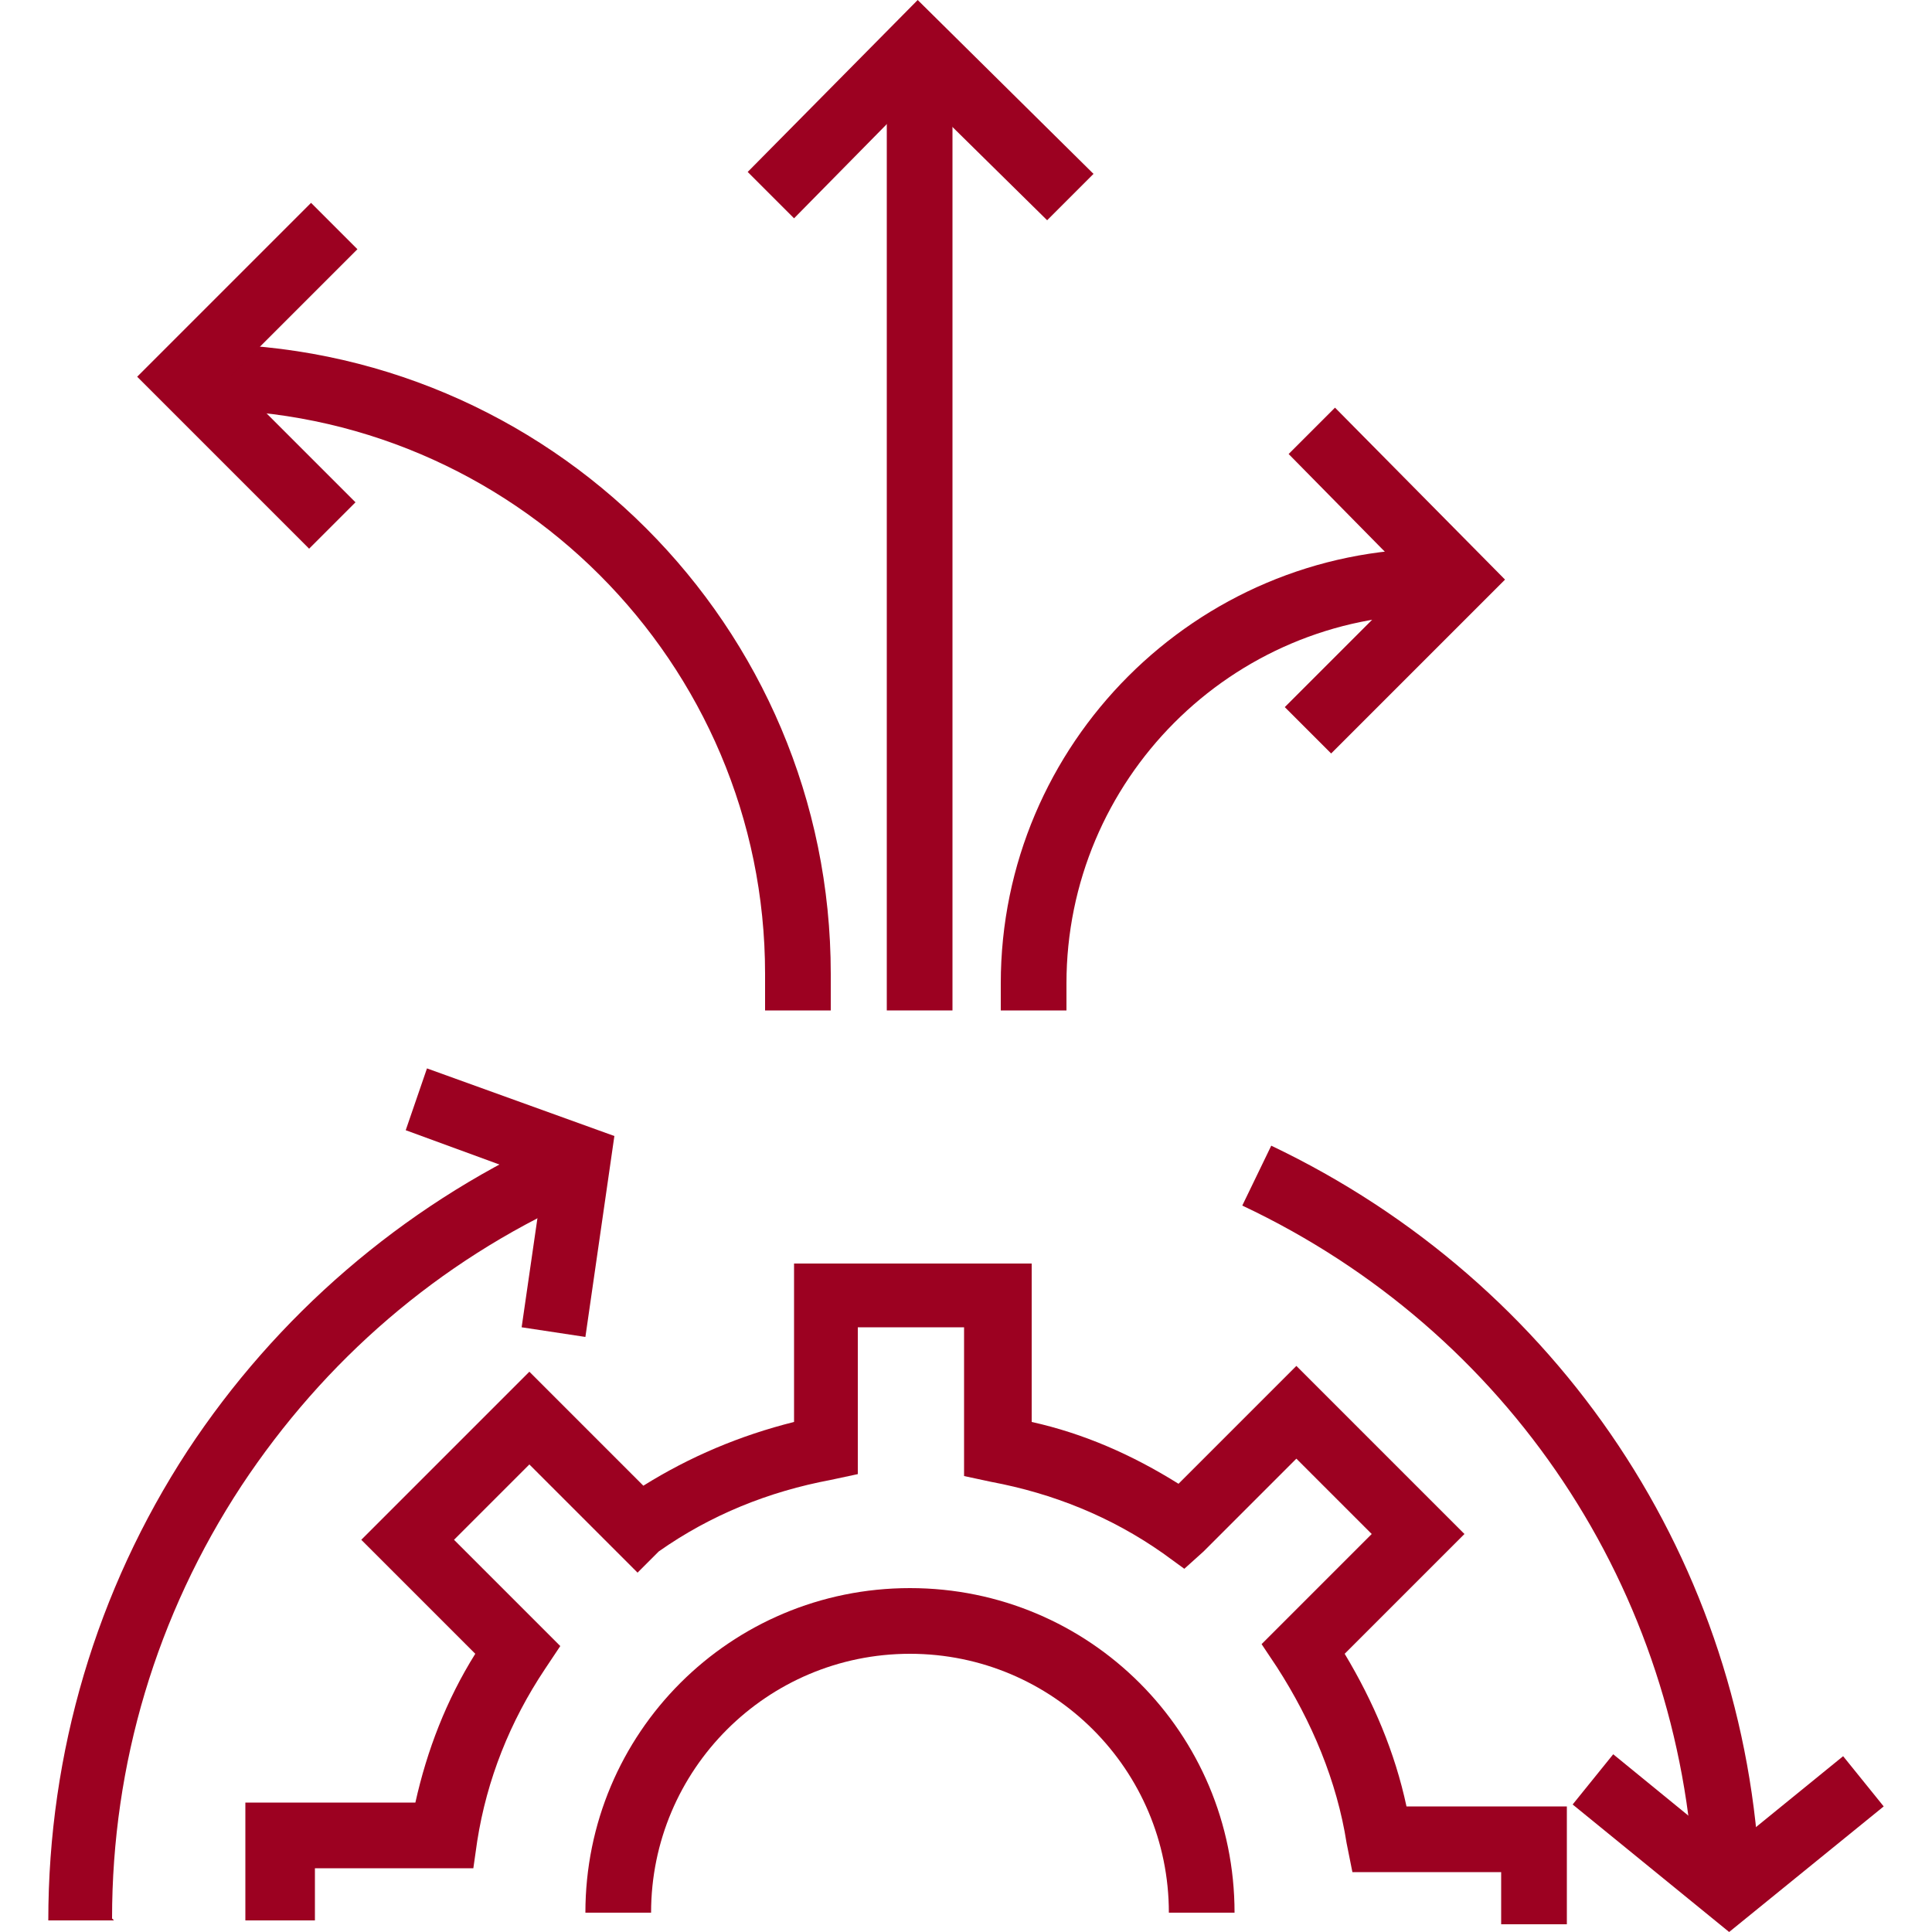 <?xml version="1.0" encoding="UTF-8"?>
<svg xmlns="http://www.w3.org/2000/svg" id="Ebene_1" version="1.1" viewBox="0 0 100 100">
  <defs>
    <style>
      .st0 {
        fill: #9c0121;
      }
    </style>
  </defs>
  <path class="st0" d="M63.9,99h-3.4c0-7.4-6-13.4-13.4-13.4s-13.4,6-13.4,13.4h-3.4c0-9.3,7.5-16.8,16.8-16.8s16.8,7.5,16.8,16.8Z"></path>
  <path class="st0" d="M16.1,99.4h-3.4v-6.1h8.8c.6-2.7,1.6-5.3,3.1-7.7l-5.9-5.9,8.7-8.7,5.9,5.9c2.4-1.5,5-2.6,7.8-3.3v-8.2h12.3v8.2c2.7.6,5.2,1.7,7.6,3.2l6.1-6.1,8.7,8.7-6.2,6.2c1.5,2.5,2.6,5.1,3.2,7.9h8.3v6.1h-3.4v-2.7h-7.7l-.3-1.5c-.5-3.2-1.8-6.3-3.6-9.1l-.8-1.2,5.7-5.7-3.9-3.9-4.8,4.8-1,.9-1.1-.8c-2.7-1.9-5.7-3.1-8.9-3.7l-1.4-.3v-1.6s0-6.1,0-6.1h-5.5v7.6s-1.4.3-1.4.3c-3.2.6-6.2,1.8-8.9,3.7l-1.1,1.1-1.2-1.2-4.4-4.4-3.9,3.9,5.5,5.5-.8,1.2c-1.8,2.7-3,5.7-3.5,8.9l-.2,1.4h-8.2v2.7h0Z"></path>
  <path class="st0" d="M5.9,99.4h-3.4c0-8.7,2.5-17.1,7.2-24.3,4.6-7,11.1-12.6,18.7-16.1l1.4,3.1c-7.1,3.2-13,8.3-17.3,14.8-4.4,6.7-6.7,14.4-6.7,22.4h0Z"></path>
  <path class="st0" d="M87.7,97.5c-.7-15.2-9.6-28.6-23.4-35.1l1.5-3.1c14.9,7.1,24.6,21.6,25.3,38.1l-3.4.2Z"></path>
  <path class="st0" d="M43,52.3h-3.4v-1.9c0-16.1-13.1-29.2-29.2-29.2v-3.4c18,0,32.6,14.6,32.6,32.6v1.9Z"></path>
  <path class="st0" d="M55.2,52.3h-3.4v-1.4c0-12.4,10.1-22.5,22.5-22.5v3.4c-10.6,0-19.1,8.6-19.1,19.1v1.4h0Z"></path>
  <rect class="st0" x="45.9" y="2.8" width="3.4" height="49.5"></rect>
  <polygon class="st0" points="16 28.4 7.1 19.5 16.1 10.5 18.5 12.9 11.9 19.5 18.4 26 16 28.4"></polygon>
  <polygon class="st0" points="30.3 69.2 27 68.7 28.1 61.1 21 58.5 22.1 55.3 31.8 58.8 30.3 69.2"></polygon>
  <polygon class="st0" points="89.5 100 81.4 93.4 83.5 90.8 89.5 95.7 95.4 90.9 97.5 93.5 89.5 100"></polygon>
  <polygon class="st0" points="68.9 39 66.5 36.6 73.1 30 66.7 23.5 69.1 21.1 77.9 30 68.9 39"></polygon>
  <polygon class="st0" points="54.2 11.4 47.5 4.8 41.1 11.3 38.7 8.9 47.5 0 56.6 9 54.2 11.4"></polygon>
</svg>
